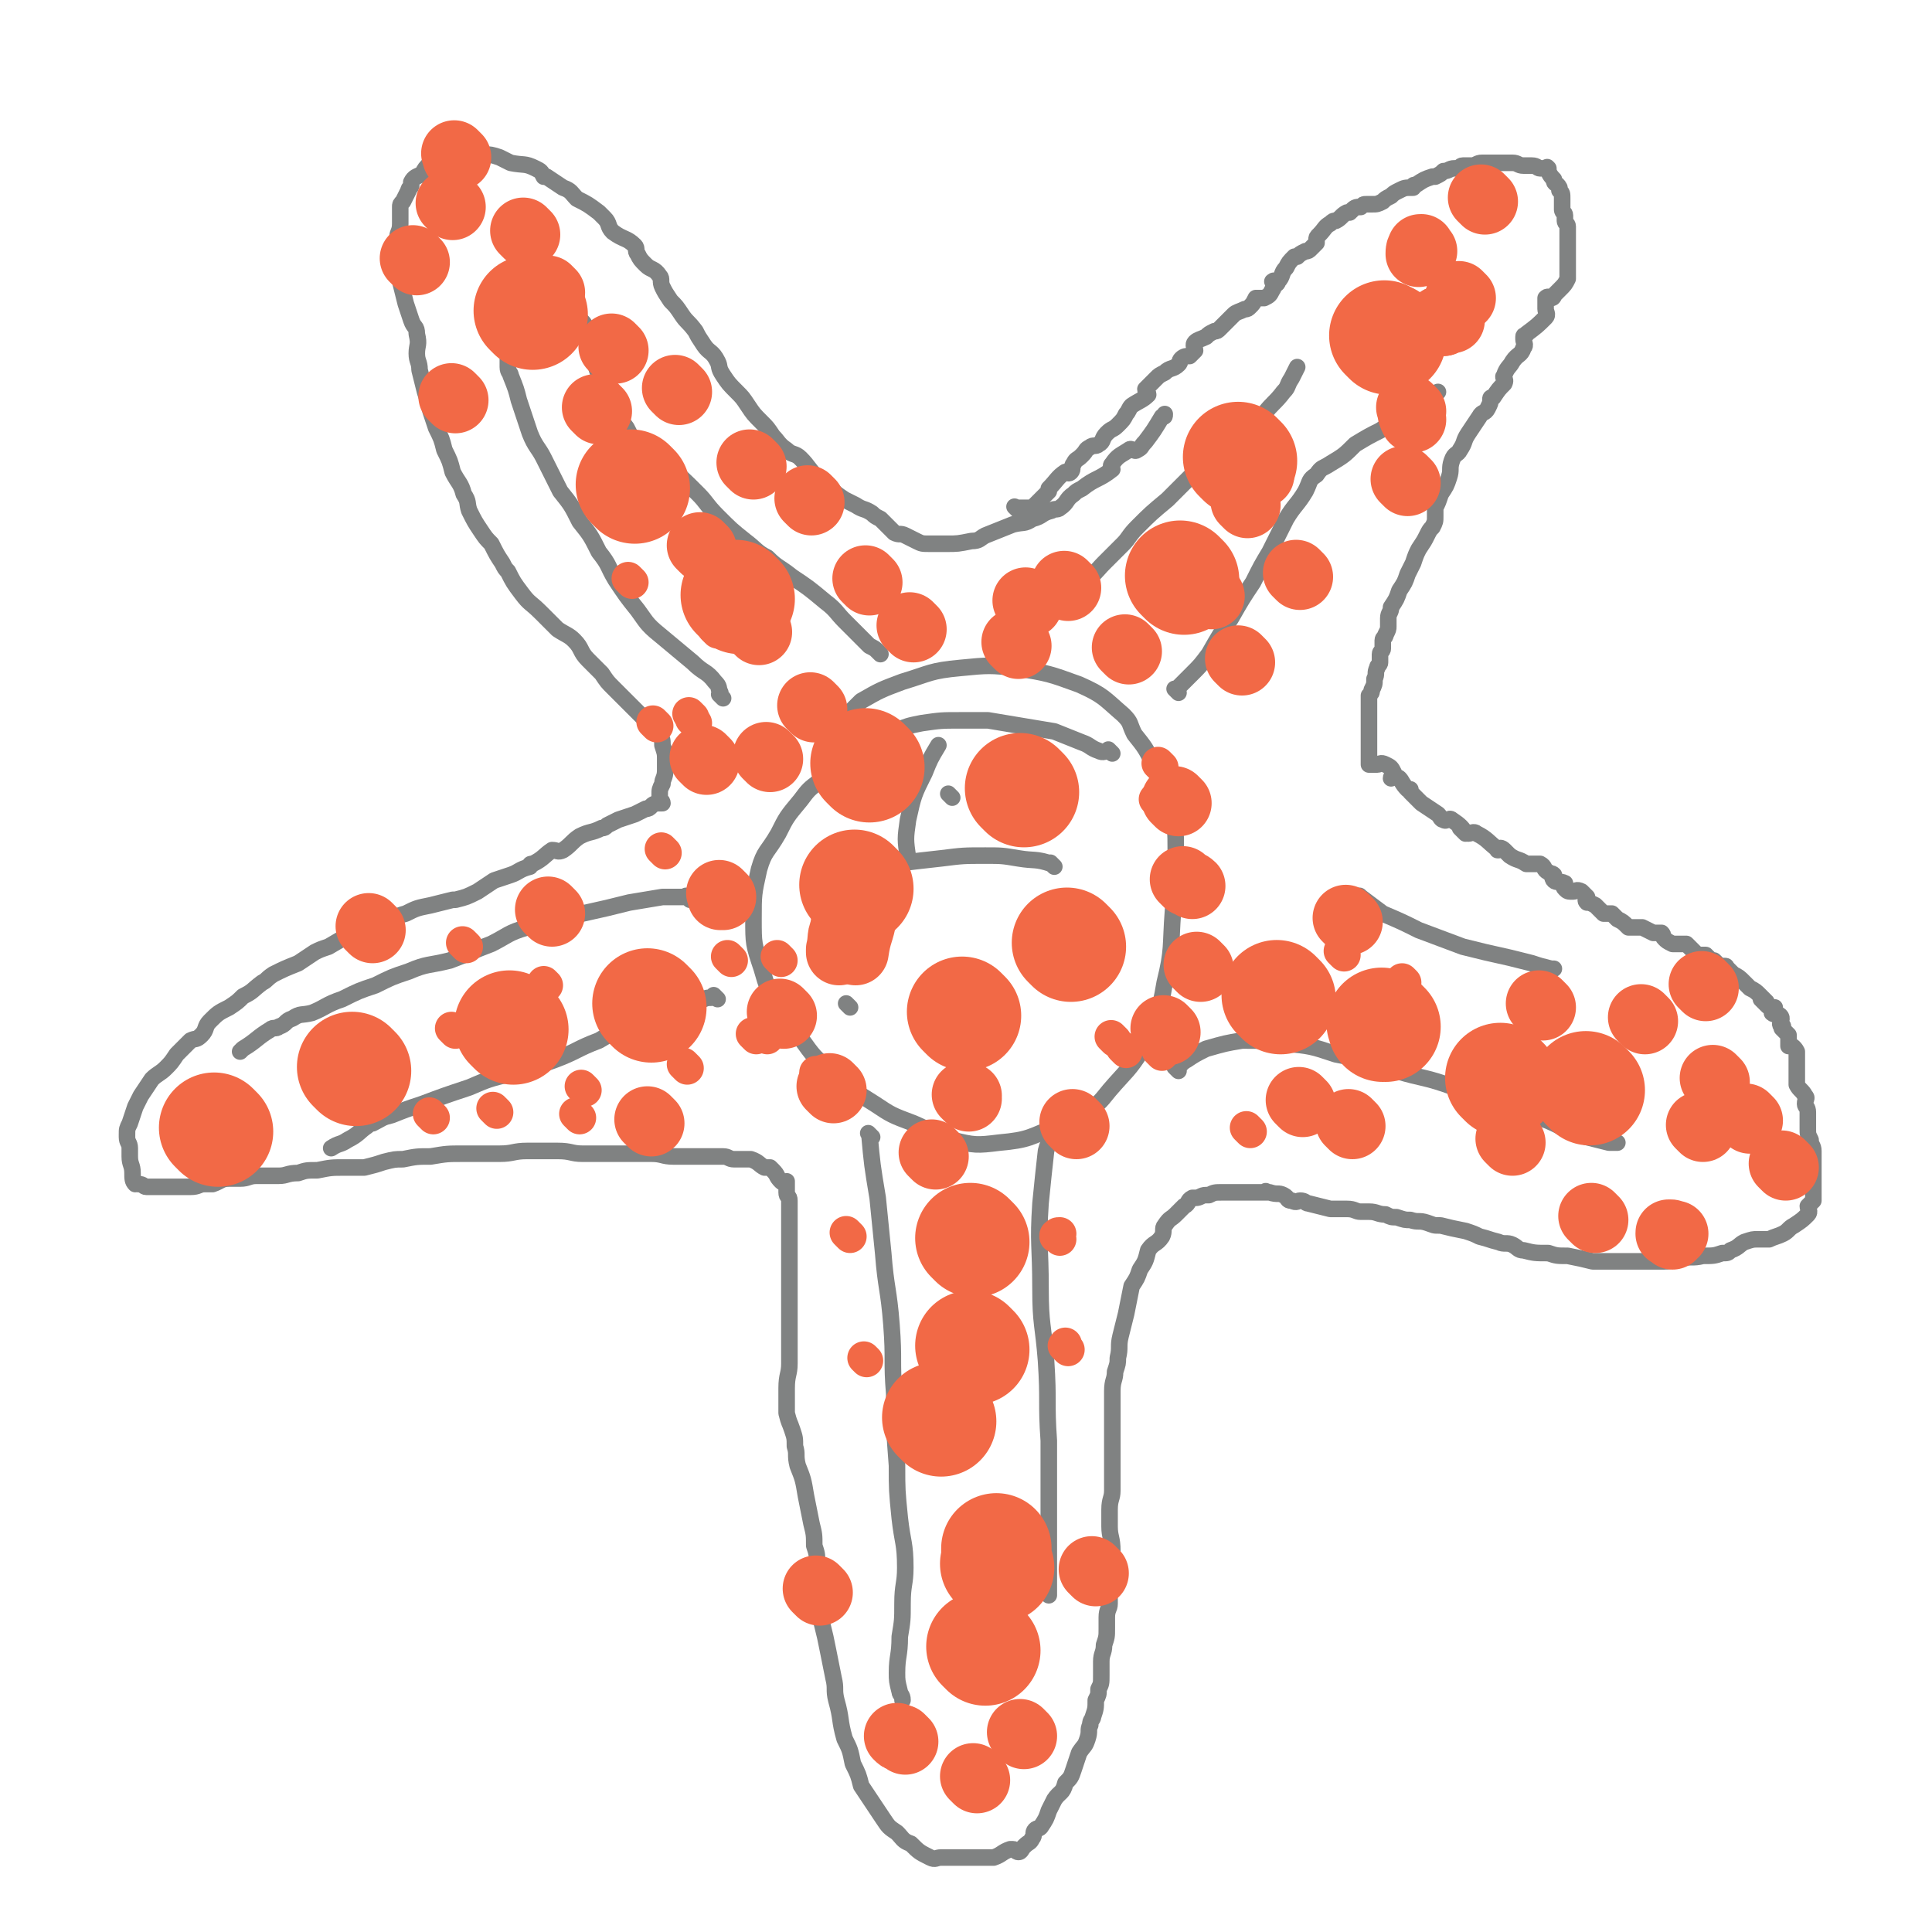 <svg viewBox='0 0 700 700' version='1.1' xmlns='http://www.w3.org/2000/svg' xmlns:xlink='http://www.w3.org/1999/xlink'><g fill='none' stroke='#808282' stroke-width='6' stroke-linecap='round' stroke-linejoin='round'><path d='M369,185c-1,-1 -1,-1 -1,-1 -1,-1 0,0 0,0 0,0 0,0 0,0 0,0 0,0 0,0 -1,-1 0,0 0,0 0,0 0,0 0,0 0,0 0,0 0,0 -1,-1 0,0 0,0 2,0 3,0 5,0 1,0 1,0 2,-1 2,-2 2,-2 5,-5 0,0 0,0 0,-1 3,-3 3,-4 6,-6 1,0 1,1 2,0 1,-1 0,-2 1,-3 1,-2 1,-1 3,-3 2,-2 1,-2 3,-3 1,-1 2,0 3,-1 2,-1 1,-2 3,-4 2,-2 2,-1 4,-3 2,-2 2,-2 3,-4 1,-1 1,-2 2,-3 3,-2 4,-2 6,-4 0,-1 -1,-1 -1,-2 2,-2 2,-2 4,-4 1,-1 1,-1 3,-2 2,-2 3,-1 5,-3 1,-1 0,-1 1,-2 1,-1 2,-1 3,-1 1,-1 1,-1 2,-2 0,-1 -1,-2 0,-3 1,-1 2,-1 4,-2 1,-1 1,-1 3,-2 1,0 1,0 2,-1 1,-1 1,-1 2,-2 1,-1 1,-1 3,-3 1,-1 2,-1 4,-2 1,0 1,0 2,-1 1,-1 1,-1 2,-3 1,0 1,0 1,0 1,0 1,0 2,0 2,-1 2,-1 3,-3 1,-1 0,-3 0,-3 1,-1 1,1 1,1 1,0 1,-1 1,-1 2,-2 1,-3 3,-5 1,-2 1,-2 3,-4 1,0 1,0 1,0 1,-1 1,-1 3,-2 1,0 1,0 2,-1 1,-1 1,-1 2,-2 0,0 0,-1 0,-1 0,-1 0,-1 1,-2 2,-2 2,-3 4,-4 1,-1 1,-1 2,-1 0,0 0,0 0,0 2,-1 2,-2 4,-3 0,0 0,0 1,0 2,-2 2,-2 4,-2 1,-1 1,-1 2,-1 1,0 1,0 2,0 2,0 2,0 4,-1 1,-1 1,-1 3,-2 1,-1 1,-1 3,-2 2,-1 2,-1 5,-1 0,-1 0,-1 1,-1 3,-2 3,-2 6,-3 0,0 1,0 1,0 2,-1 2,-1 3,-2 0,0 0,0 0,0 2,0 2,-1 4,-1 0,0 1,0 1,0 0,0 0,0 0,0 1,0 1,-1 2,-1 1,0 1,0 3,0 2,0 2,-1 4,-1 2,0 2,0 5,0 1,0 1,0 2,0 2,0 2,0 4,0 2,0 2,1 4,1 1,0 2,0 3,0 2,0 2,1 3,1 0,0 0,0 0,0 1,0 1,0 1,0 1,0 1,0 2,0 0,0 0,0 0,0 0,0 -1,-1 0,0 0,1 0,2 2,4 0,2 1,1 2,3 0,0 0,0 0,1 0,0 0,0 0,0 1,1 1,1 1,3 0,2 0,2 0,4 0,1 1,1 1,2 0,1 0,1 0,2 0,1 1,1 1,2 0,1 0,1 0,2 0,1 0,1 0,2 0,0 0,0 0,1 0,1 0,1 0,2 0,0 0,0 0,1 0,1 0,1 0,2 0,0 0,0 0,1 0,1 0,1 0,2 0,0 0,0 0,1 0,1 0,1 0,2 0,1 0,1 0,3 0,0 0,0 0,0 -1,2 -1,2 -3,4 0,0 0,0 0,0 -1,1 -1,1 -2,2 0,0 0,1 -1,1 -1,0 -1,-1 -2,0 0,1 0,2 0,4 0,1 1,2 0,3 -3,3 -3,3 -7,6 0,1 -1,0 -1,1 0,0 0,0 0,1 0,1 1,2 0,3 -1,3 -2,2 -4,5 -1,2 -2,2 -3,5 -1,1 1,1 0,3 -2,2 -2,2 -4,5 -1,0 -1,0 -1,1 0,1 0,1 -1,3 -1,2 -2,1 -3,3 -2,3 -2,3 -4,6 -2,3 -1,3 -3,6 -1,2 -2,1 -3,4 -1,3 0,3 -1,6 -1,3 -1,3 -3,6 -1,3 -1,3 -2,5 0,1 0,1 0,3 0,2 0,2 -1,4 -1,1 -1,1 -2,3 -1,2 -1,2 -3,5 -1,2 -1,2 -2,5 -1,2 -1,2 -2,4 -1,3 -1,3 -3,6 -1,3 -1,3 -3,6 0,2 -1,2 -1,4 0,1 0,1 0,3 0,1 0,1 -1,3 0,1 -1,1 -1,2 0,1 0,1 0,3 0,1 -1,1 -1,2 0,1 0,1 0,3 0,1 -1,1 -1,2 -1,2 0,2 -1,4 0,2 0,2 -1,4 0,1 0,1 -1,2 0,0 0,0 0,0 0,1 0,1 0,3 0,0 0,0 0,1 0,1 0,1 0,2 0,0 0,0 0,1 0,1 0,1 0,2 0,1 0,1 0,3 0,1 0,1 0,2 0,0 0,0 0,0 0,1 0,1 0,3 0,0 0,0 0,0 0,0 0,0 0,1 0,1 0,1 0,3 0,1 0,1 0,3 0,0 0,1 0,1 1,0 1,0 3,0 1,0 1,-1 3,0 2,1 2,1 3,3 0,1 -1,1 -1,2 0,0 2,-1 3,0 1,1 1,2 3,4 0,0 0,0 1,0 0,0 0,0 0,1 0,0 0,0 0,0 1,1 1,1 2,2 1,1 1,1 2,2 0,0 0,0 0,0 3,2 3,2 6,4 1,1 1,2 2,2 1,1 2,-1 3,0 3,2 4,3 5,5 0,0 -2,-2 -2,-2 0,0 1,1 3,2 1,0 2,-1 3,0 4,2 4,3 8,6 0,0 0,0 0,0 0,0 -1,0 0,0 0,-1 1,-1 2,0 1,1 1,1 2,2 3,2 3,1 6,3 0,0 0,0 1,0 1,0 1,0 3,0 0,0 0,0 1,0 2,1 1,2 3,3 1,1 1,0 2,1 0,0 -1,1 0,2 1,1 2,0 4,1 0,1 -1,1 0,2 1,1 1,1 3,1 1,0 1,-1 3,0 1,1 1,1 2,2 0,1 -1,1 0,2 1,0 1,0 3,1 0,0 0,0 1,1 1,1 1,1 2,2 1,0 1,0 2,0 0,0 1,0 1,0 1,1 1,1 2,2 0,0 0,0 0,0 2,1 2,1 4,3 1,0 1,0 2,0 0,0 0,0 0,0 0,0 0,0 0,0 1,0 1,0 2,0 0,0 0,0 1,0 2,1 2,1 4,2 0,0 0,0 0,0 1,0 1,0 2,0 0,0 1,0 1,0 1,1 0,1 1,2 1,1 1,1 3,2 1,0 1,0 2,0 0,0 0,0 0,0 1,0 1,0 2,0 0,0 1,0 1,0 2,2 2,2 4,4 0,0 0,0 0,0 1,0 1,0 2,0 0,0 1,0 1,0 1,1 1,1 2,2 0,0 0,0 1,0 1,1 1,1 2,2 1,0 1,0 2,0 1,0 0,1 1,1 1,1 1,1 2,2 0,0 0,0 0,0 2,1 2,1 4,3 0,0 0,0 0,0 1,1 1,1 2,2 2,1 2,1 4,3 1,1 1,1 2,2 0,0 -2,-1 -2,-1 0,0 1,1 2,2 1,1 1,1 2,1 0,0 1,0 1,0 0,1 -1,1 -1,2 1,1 2,0 3,1 1,1 0,2 0,3 0,1 1,0 1,1 0,0 0,0 0,1 0,0 0,0 0,0 0,0 -1,-1 0,0 0,0 1,1 2,2 0,1 0,1 0,1 0,2 0,2 0,3 0,0 0,-1 0,-1 1,1 2,1 3,3 0,1 0,1 0,3 0,1 0,1 0,2 0,0 0,0 0,1 0,0 0,0 0,0 0,1 0,1 0,3 0,1 0,1 0,3 0,0 0,0 0,0 1,2 2,2 3,4 1,1 0,1 0,3 0,1 1,1 1,3 0,1 0,1 0,3 0,1 0,1 0,3 0,2 0,2 1,4 0,2 1,2 1,4 0,1 0,1 0,2 0,1 0,1 0,3 0,1 0,1 0,2 0,1 0,1 0,3 0,1 0,1 0,2 0,1 0,1 0,2 0,1 0,1 0,3 0,0 0,0 0,1 -1,1 -1,1 -2,2 0,1 1,2 0,3 -2,2 -2,2 -5,4 -2,1 -2,2 -4,3 -2,1 -3,1 -5,2 -2,0 -2,0 -4,0 -2,0 -2,0 -5,1 -2,1 -2,2 -5,3 -1,1 -1,1 -3,1 -3,1 -3,1 -7,1 -4,1 -4,0 -8,1 -3,0 -3,1 -6,1 -4,0 -4,0 -8,0 -3,0 -3,0 -5,0 -3,0 -3,0 -7,0 -3,0 -3,0 -6,0 -4,-1 -4,-1 -9,-2 -4,0 -4,0 -7,-1 -5,0 -5,0 -9,-1 -2,0 -2,-1 -4,-2 -2,-1 -3,0 -5,-1 -4,-1 -3,-1 -7,-2 -2,-1 -2,-1 -5,-2 -5,-1 -5,-1 -9,-2 -3,0 -2,0 -5,-1 -3,-1 -3,0 -6,-1 -2,0 -2,0 -5,-1 -2,0 -2,0 -4,-1 -3,0 -3,-1 -6,-1 -1,0 -1,0 -3,0 -2,0 -2,-1 -5,-1 -1,0 -1,0 -3,0 -1,0 -1,0 -3,0 -4,-1 -4,-1 -8,-2 -1,0 -1,-1 -3,-1 -1,0 -1,1 -3,0 -2,0 -1,-1 -3,-2 -2,-1 -2,0 -5,-1 -1,0 -1,0 -1,0 -1,-1 0,0 0,0 -1,0 -2,0 -4,0 -1,0 -1,0 -1,0 -2,0 -2,0 -4,0 0,0 0,0 -1,0 -1,0 -1,0 -2,0 -1,0 -1,0 -2,0 -1,0 -1,0 -2,0 -3,0 -3,0 -5,1 -1,0 -1,0 -1,0 -2,0 -2,1 -4,1 0,0 0,0 -1,0 -2,1 -1,2 -3,3 -1,1 -1,1 -3,3 -2,2 -2,1 -4,4 -1,1 0,2 -1,4 -2,3 -3,2 -5,5 -1,4 -1,4 -3,7 -1,3 -1,3 -3,6 -1,5 -1,5 -2,10 -1,4 -1,4 -2,8 -1,4 0,4 -1,8 0,2 0,2 -1,5 0,3 -1,3 -1,7 0,3 0,3 0,6 0,4 0,4 0,9 0,3 0,3 0,7 0,4 0,4 0,7 0,3 0,3 0,7 0,3 -1,3 -1,7 0,3 0,3 0,6 0,4 1,4 1,9 0,3 0,3 0,7 0,3 -1,3 -1,6 0,3 0,3 0,6 0,2 -1,2 -1,5 0,2 0,2 0,4 0,3 0,3 -1,6 0,3 -1,3 -1,6 0,3 0,3 0,5 0,3 0,3 -1,5 0,2 0,2 -1,4 0,3 0,3 -1,6 0,1 -1,1 -1,3 -1,2 0,2 -1,5 -1,3 -1,2 -3,5 -1,3 -1,3 -2,6 -1,3 -1,3 -3,5 -1,4 -2,3 -4,6 -1,2 -1,2 -2,4 -1,3 -1,3 -3,6 -1,1 -1,0 -2,1 -1,1 0,2 -1,3 -1,2 -1,1 -3,3 -1,1 -1,2 -2,2 -1,0 -1,-1 -2,-1 0,0 0,0 -1,0 -3,1 -3,2 -6,3 -1,0 -1,0 -2,0 -1,0 -1,0 -3,0 -1,0 -1,0 -3,0 -3,0 -3,0 -6,0 -2,0 -2,0 -5,0 -2,0 -2,1 -4,0 -4,-2 -4,-2 -7,-5 -3,-1 -3,-2 -5,-4 -3,-2 -3,-2 -5,-5 -2,-3 -2,-3 -4,-6 -2,-3 -2,-3 -4,-6 -1,-4 -1,-4 -3,-8 -1,-5 -1,-5 -3,-9 -2,-7 -1,-7 -3,-14 -1,-4 0,-4 -1,-8 -1,-5 -1,-5 -2,-10 -1,-5 -1,-5 -2,-9 -1,-4 -1,-4 -2,-7 0,-4 0,-4 0,-8 0,-4 0,-4 0,-8 0,-3 0,-3 -1,-6 0,-4 0,-4 -1,-8 -1,-5 -1,-5 -2,-10 -1,-6 -1,-6 -3,-11 -1,-4 0,-4 -1,-7 0,-3 0,-3 -1,-6 -1,-3 -1,-2 -2,-6 0,-4 0,-4 0,-9 0,-5 1,-5 1,-9 0,-4 0,-4 0,-7 0,-4 0,-4 0,-8 0,-2 0,-2 0,-5 0,-1 0,-1 0,-3 0,-1 0,-1 0,-3 0,-2 0,-2 0,-5 0,-3 0,-3 0,-6 0,-3 0,-3 0,-6 0,-1 0,-1 0,-3 0,-1 0,-1 0,-3 0,-1 0,-1 0,-2 0,-1 0,-1 0,-3 0,-1 0,-1 0,-2 0,0 0,0 0,-1 0,-1 0,-1 0,-2 0,-2 -1,-1 -1,-3 0,0 0,0 0,-1 0,-1 0,-1 0,-2 0,0 0,0 0,-1 0,0 0,0 0,0 -1,0 -1,1 -2,0 -2,-2 -1,-2 -3,-4 -1,-1 -1,-1 -1,-1 -1,0 -1,0 -2,0 -2,-1 -2,-2 -5,-3 0,0 0,0 -1,0 -1,0 -1,0 -2,0 0,0 0,0 -1,0 -1,0 -1,0 -2,0 0,0 0,0 0,0 -2,0 -2,-1 -4,-1 -2,0 -2,0 -3,0 -1,0 -1,0 -3,0 -2,0 -2,0 -5,0 -4,0 -4,0 -7,0 -4,0 -4,-1 -8,-1 -4,0 -4,0 -7,0 -4,0 -4,0 -8,0 -5,0 -5,0 -10,0 -4,0 -4,-1 -9,-1 -5,0 -6,0 -11,0 -5,0 -5,1 -10,1 -6,0 -6,0 -13,0 -6,0 -6,0 -12,1 -5,0 -5,0 -10,1 -3,0 -3,0 -7,1 -3,1 -3,1 -7,2 -4,0 -4,0 -7,0 -5,0 -5,0 -10,1 -4,0 -4,0 -7,1 -4,0 -4,1 -7,1 -2,0 -2,0 -4,0 -2,0 -2,0 -4,0 -3,0 -3,1 -6,1 -2,0 -2,0 -4,0 -3,0 -3,1 -6,2 -1,0 -1,0 -3,0 -2,0 -2,1 -5,1 0,0 0,0 -1,0 -2,0 -2,0 -4,0 -1,0 -1,0 -3,0 -2,0 -2,0 -5,0 -1,0 -1,0 -3,0 -1,0 -1,-1 -3,-1 -1,-1 -1,0 -1,0 -1,-1 -1,-2 -1,-4 0,-3 -1,-3 -1,-6 0,-1 0,-1 0,-3 0,-2 -1,-2 -1,-4 0,0 0,0 0,-1 0,-2 0,-2 1,-4 1,-3 1,-3 2,-6 1,-2 1,-2 2,-4 2,-3 2,-3 4,-6 2,-2 3,-2 5,-4 2,-2 2,-2 4,-5 2,-2 2,-2 4,-4 1,-1 1,-1 1,-1 2,-1 2,0 4,-2 2,-2 1,-3 3,-5 3,-3 3,-3 7,-5 3,-2 3,-2 5,-4 4,-2 3,-2 7,-5 2,-1 1,-1 4,-3 4,-2 4,-2 9,-4 3,-2 3,-2 6,-4 2,-1 2,-1 5,-2 7,-4 6,-4 14,-7 3,-2 3,-1 7,-2 3,-1 3,-2 7,-3 4,-2 4,-2 9,-3 4,-1 4,-1 8,-2 1,0 1,0 1,0 4,-1 4,-1 8,-3 3,-2 3,-2 6,-4 3,-1 3,-1 6,-2 3,-1 3,-2 7,-3 0,-1 0,-1 1,-1 4,-2 4,-3 7,-5 2,0 2,1 4,0 3,-2 3,-3 6,-5 4,-2 4,-1 8,-3 1,0 1,0 2,-1 2,-1 2,-1 4,-2 3,-1 3,-1 6,-2 2,-1 2,-1 4,-2 1,0 1,0 2,-1 0,0 0,0 0,0 1,-1 2,-1 3,-1 0,0 0,0 0,0 0,0 0,0 1,0 0,-1 -1,-1 -1,-2 0,0 0,0 0,0 0,0 0,-1 0,-1 0,-2 0,-2 1,-4 0,-2 1,-2 1,-5 0,-2 0,-2 0,-4 0,-2 0,-2 -1,-5 0,-2 0,-2 -1,-4 -1,-1 -1,-1 -3,-3 -4,-4 -4,-4 -7,-7 -2,-2 -2,-2 -4,-4 -1,-1 -1,-1 -3,-3 -2,-2 -2,-2 -4,-5 -2,-2 -2,-2 -5,-5 -3,-3 -2,-4 -5,-7 -2,-2 -3,-2 -6,-4 -3,-3 -3,-3 -6,-6 -4,-4 -4,-3 -7,-7 -3,-4 -3,-4 -5,-8 -1,-1 -1,-1 -2,-3 -2,-3 -2,-3 -4,-7 -2,-2 -2,-2 -4,-5 -2,-3 -2,-3 -4,-7 -1,-3 0,-3 -2,-6 -1,-4 -2,-4 -4,-8 -1,-4 -1,-4 -3,-8 -1,-4 -1,-4 -3,-8 -1,-3 -1,-3 -2,-6 -1,-4 -1,-4 -2,-7 -1,-4 -1,-4 -2,-8 0,-3 -1,-3 -1,-6 0,-3 1,-3 0,-7 0,-3 -1,-2 -2,-5 -1,-3 -1,-3 -2,-6 -1,-4 -1,-4 -2,-8 -1,-3 -1,-3 -1,-7 0,-1 0,-1 0,-3 0,-3 0,-3 0,-6 0,-2 1,-2 1,-5 0,-1 0,-1 0,-2 0,-2 0,-2 0,-4 0,-1 0,-1 1,-2 1,-2 1,-2 2,-4 0,-1 1,-1 1,-2 0,-1 0,-1 0,-1 1,-2 2,-2 4,-3 1,-2 1,-2 3,-4 0,0 0,0 0,0 1,0 2,0 3,0 5,-2 7,-3 11,-4 0,-1 -3,1 -3,1 0,0 2,0 4,0 2,0 2,0 4,0 3,0 3,0 6,1 2,1 2,1 4,2 5,1 5,0 9,2 2,1 2,1 3,3 1,0 1,0 1,0 3,2 3,2 6,4 3,1 3,2 5,4 4,2 4,2 8,5 1,1 1,1 2,2 2,2 1,3 3,5 4,3 5,2 8,5 1,1 0,2 1,3 1,2 1,2 3,4 2,2 3,1 5,4 1,1 0,2 1,4 1,2 1,2 3,5 2,2 2,2 4,5 2,3 2,2 5,6 1,2 1,2 3,5 2,3 3,2 5,6 1,2 0,2 2,5 2,3 2,3 5,6 2,2 2,2 4,5 2,3 2,3 5,6 2,2 2,2 4,5 2,2 2,3 5,5 2,2 3,1 5,3 3,3 3,4 6,7 2,2 2,2 5,4 2,2 2,2 5,4 2,1 2,1 4,2 3,2 3,1 6,3 1,1 1,1 3,2 1,1 1,1 3,3 1,1 1,1 2,2 2,1 2,0 4,1 2,1 2,1 4,2 2,1 2,1 5,1 3,0 3,0 6,0 4,0 4,0 9,-1 3,0 3,-1 5,-2 5,-2 5,-2 10,-4 4,-1 4,0 7,-2 4,-1 3,-2 7,-3 1,-1 2,0 3,-1 3,-2 2,-3 5,-5 1,-1 1,-1 3,-2 5,-4 6,-3 11,-7 0,-1 -1,-1 0,-2 2,-3 3,-3 6,-5 1,-1 2,1 3,0 2,-1 1,-1 3,-3 0,0 0,0 0,0 3,-4 3,-4 6,-9 1,0 1,0 1,-1 '/><path d='M372,228c-1,-1 -1,-1 -1,-1 -1,-1 0,0 0,0 1,-1 1,-1 3,-2 3,-1 3,0 5,-2 4,-2 3,-3 7,-6 3,-3 4,-3 7,-7 4,-2 4,-3 7,-6 3,-3 3,-3 7,-7 2,-2 2,-3 5,-6 5,-5 5,-5 11,-10 4,-4 4,-4 8,-8 3,-3 3,-3 7,-6 6,-5 6,-5 14,-10 2,-2 2,-2 4,-3 1,-2 1,-2 2,-4 3,-4 4,-4 7,-8 2,-2 1,-2 3,-5 1,-2 1,-2 2,-4 0,0 0,0 0,0 0,0 0,0 0,0 0,0 0,0 0,0 '/><path d='M427,251c-1,-1 -1,-1 -1,-1 -1,-1 0,0 0,0 0,0 0,0 1,-1 2,-2 2,-2 5,-5 3,-3 3,-3 6,-7 4,-7 4,-7 8,-13 4,-7 4,-7 8,-13 3,-6 3,-6 6,-11 3,-6 3,-6 6,-12 3,-5 4,-5 7,-10 2,-4 1,-4 4,-6 2,-3 2,-2 5,-4 5,-3 5,-3 9,-7 5,-3 5,-3 9,-5 3,-2 3,-2 7,-4 1,-1 1,0 3,-1 2,-1 2,-1 4,-2 0,0 0,0 0,0 1,-1 1,-1 2,-2 1,-1 1,-2 2,-3 1,-1 1,-1 3,-2 0,0 0,0 0,0 0,0 0,0 0,0 '/><path d='M319,237c-1,-1 -1,-1 -1,-1 -1,-1 0,0 0,0 0,0 0,0 0,0 -1,-1 -1,-1 -3,-2 -1,-1 -1,-1 -3,-3 -3,-3 -3,-3 -6,-6 -3,-3 -3,-4 -7,-7 -6,-5 -6,-5 -12,-9 -5,-4 -5,-3 -9,-7 -4,-2 -4,-3 -8,-6 -5,-4 -5,-4 -10,-9 -4,-4 -4,-5 -7,-8 -6,-6 -6,-6 -11,-10 -5,-4 -6,-3 -10,-7 -3,-3 -3,-3 -5,-7 -3,-4 -3,-4 -6,-9 -2,-5 -2,-5 -4,-10 -1,-3 -1,-3 -2,-6 -1,-2 0,-2 -1,-4 -1,-3 -1,-2 -2,-5 0,-2 1,-2 0,-3 -1,-2 -1,-1 -3,-3 -1,-2 -1,-2 -3,-4 -2,-2 -2,-2 -4,-4 0,0 0,0 0,-1 -1,-1 -1,-1 -3,-2 0,0 0,0 0,0 -1,0 -1,0 -2,0 0,0 0,0 0,0 '/><path d='M262,253c-1,-1 -1,-1 -1,-1 -1,-1 0,0 0,0 0,0 0,0 0,-1 -1,-2 0,-2 -2,-4 -3,-4 -4,-3 -8,-7 -6,-5 -6,-5 -12,-10 -5,-4 -5,-5 -8,-9 -4,-5 -4,-5 -8,-11 -3,-5 -2,-5 -6,-10 -3,-6 -3,-6 -7,-11 -3,-6 -3,-6 -7,-11 -3,-6 -3,-6 -6,-12 -2,-4 -3,-4 -5,-9 -2,-6 -2,-6 -4,-12 -1,-4 -1,-4 -3,-9 0,-1 -1,-1 -1,-3 0,-1 0,-1 0,-2 0,-1 0,-1 0,-2 0,-1 0,-1 0,-3 -1,-4 -2,-4 -3,-8 -1,-4 -1,-4 -1,-9 0,-1 0,-1 0,-2 '/><path d='M250,326c-1,-1 -1,-1 -1,-1 -1,-1 0,0 0,0 0,0 0,0 0,0 -1,0 -1,0 -3,0 -3,0 -3,0 -6,0 -6,1 -6,1 -12,2 -8,2 -8,2 -17,4 -10,2 -10,1 -20,5 -7,2 -7,3 -13,6 -8,3 -7,3 -15,6 -8,2 -8,1 -15,4 -6,2 -6,2 -12,5 -6,2 -6,2 -12,5 -6,2 -6,3 -11,5 -4,1 -4,0 -7,2 -3,1 -2,2 -5,3 -1,1 -2,0 -3,1 -5,3 -5,4 -10,7 -1,1 -1,1 -1,1 '/><path d='M260,362c-1,-1 -1,-1 -1,-1 -1,-1 0,0 0,0 -1,1 -2,0 -4,1 -3,1 -3,1 -6,2 -5,2 -4,2 -9,4 -6,2 -6,1 -12,4 -6,2 -6,2 -11,5 -8,3 -8,4 -16,7 -8,3 -8,2 -16,5 -8,2 -8,2 -15,5 -9,3 -9,3 -17,6 -6,2 -6,2 -11,4 -4,1 -3,1 -7,3 -1,0 -1,0 -2,1 -3,2 -3,3 -7,5 -3,2 -3,1 -6,3 '/><path d='M316,412c-1,-1 -1,-1 -1,-1 -1,-1 0,0 0,0 0,0 0,0 0,0 1,11 1,11 3,23 1,10 1,10 2,20 1,13 2,13 3,26 1,13 0,13 1,25 0,13 0,13 1,26 0,9 0,9 1,19 1,9 2,9 2,18 0,6 -1,6 -1,13 0,6 0,6 -1,12 0,7 -1,7 -1,13 0,3 0,3 1,7 0,1 1,1 1,3 0,0 0,0 0,0 0,0 0,0 0,0 '/><path d='M383,409c-1,-1 -1,-1 -1,-1 -1,-1 0,0 0,0 0,0 0,0 0,0 0,0 0,0 0,1 -1,4 -2,4 -3,8 -1,9 -1,9 -2,19 -1,15 0,15 0,31 0,13 1,13 2,26 1,15 0,15 1,29 0,11 0,11 0,22 0,12 0,12 0,24 0,5 0,5 0,10 '/><path d='M427,388c-1,-1 -1,-1 -1,-1 -1,-1 0,0 0,0 0,0 0,0 0,0 2,-1 2,-2 4,-3 3,-2 3,-2 7,-4 7,-2 7,-2 13,-3 8,0 8,0 15,1 10,1 10,1 19,4 11,2 11,3 22,6 10,3 10,2 21,6 9,2 8,3 17,6 6,2 6,2 11,4 6,2 6,2 12,5 4,1 4,2 8,3 4,1 4,1 8,2 2,0 2,0 3,0 '/><path d='M494,326c-1,-1 -1,-1 -1,-1 -1,-1 0,0 0,0 0,0 0,0 0,0 4,3 4,3 8,6 7,3 7,3 13,6 8,3 8,3 16,6 8,2 8,2 17,4 4,1 4,1 8,2 3,1 3,1 7,2 1,0 1,0 1,0 '/><path d='M403,273c-1,-1 -1,-1 -1,-1 -1,-1 0,0 0,0 0,0 0,0 0,0 -2,0 -2,1 -4,0 -3,-1 -3,-2 -6,-3 -5,-2 -5,-2 -10,-4 -6,-1 -6,-1 -12,-2 -6,-1 -6,-1 -12,-2 -5,0 -5,0 -10,0 -7,0 -7,0 -14,1 -5,1 -5,1 -10,3 -3,1 -3,1 -5,3 -6,3 -6,4 -11,7 -6,4 -6,4 -11,8 -4,3 -4,3 -7,7 -5,6 -5,6 -8,12 -4,7 -5,6 -7,13 -2,9 -2,9 -2,18 0,9 0,9 3,18 2,7 2,7 6,13 3,7 3,7 8,12 5,7 5,7 11,12 8,7 8,7 16,12 6,4 6,4 14,7 7,3 7,4 14,6 8,2 9,2 17,1 11,-1 11,-2 21,-6 5,-1 6,-1 10,-5 5,-3 5,-3 9,-8 6,-7 7,-7 12,-15 5,-11 6,-12 8,-24 3,-12 2,-13 3,-26 1,-11 1,-11 1,-22 0,-7 0,-8 -2,-15 -2,-8 -2,-8 -6,-16 -3,-6 -3,-6 -7,-11 -2,-4 -1,-4 -4,-7 -7,-6 -7,-7 -16,-11 -11,-4 -11,-4 -23,-6 -9,-1 -10,-1 -20,0 -11,1 -11,2 -21,5 -8,3 -8,3 -15,7 -2,2 -2,2 -4,4 -4,4 -4,5 -7,9 -1,1 -1,1 -1,1 '/><path d='M330,312c-1,-1 -1,-1 -1,-1 -1,-1 0,0 0,0 0,0 0,0 0,0 0,0 0,0 0,0 -1,-7 -1,-7 0,-14 2,-9 2,-9 6,-17 2,-5 2,-5 5,-10 0,0 0,0 0,0 '/><path d='M367,297c-1,-1 -1,-1 -1,-1 -1,-1 0,0 0,0 0,0 0,0 0,0 0,0 -1,0 0,0 3,-3 4,-2 8,-5 4,-2 4,-2 8,-5 0,0 0,0 0,0 '/><path d='M382,314c-1,-1 -1,-1 -1,-1 -1,-1 0,0 0,0 0,0 0,0 0,0 0,0 0,0 0,0 -1,-1 0,0 0,0 0,0 0,0 0,0 0,0 0,0 0,0 -6,-2 -6,-1 -12,-2 -6,-1 -6,-1 -12,-1 -8,0 -8,0 -16,1 -9,1 -9,1 -17,2 -1,0 -1,0 -1,0 '/><path d='M315,324c-1,-1 -1,-1 -1,-1 -1,-1 0,0 0,0 0,0 0,0 0,0 0,0 0,0 0,0 -1,-1 0,0 0,0 '/><path d='M308,365c-1,-1 -1,-1 -1,-1 -1,-1 0,0 0,0 0,0 0,0 0,0 0,0 0,0 0,0 -1,-1 0,0 0,0 0,0 0,0 0,0 '/><path d='M348,384c-1,-1 -1,-1 -1,-1 -1,-1 0,0 0,0 0,0 0,0 0,0 0,0 0,0 0,0 -1,-1 0,0 0,0 '/><path d='M397,339c-1,-1 -1,-1 -1,-1 -1,-1 0,0 0,0 0,0 0,0 0,0 0,0 0,0 0,0 -1,-1 0,0 0,0 '/><path d='M345,289c-1,-1 -1,-1 -1,-1 -1,-1 0,0 0,0 0,0 0,0 0,0 0,0 0,0 0,0 '/></g>
<g fill='none' stroke='#F26946' stroke-width='24' stroke-linecap='round' stroke-linejoin='round'><path d='M516,91c-1,-1 -1,-1 -1,-1 -1,-1 0,0 0,0 0,0 0,0 0,0 0,0 0,-1 0,0 -1,0 -1,1 -1,2 0,0 0,0 0,0 '/><path d='M500,126c-1,-1 -1,-1 -1,-1 -1,-1 0,0 0,0 0,0 0,0 0,0 0,0 0,0 0,0 -1,-1 0,0 0,0 0,0 0,0 0,0 0,0 0,0 0,0 -1,-1 0,0 0,0 0,0 0,0 0,0 '/><path d='M457,172c-1,-1 -1,-1 -1,-1 -1,-1 0,0 0,0 0,0 0,0 0,0 '/><path d='M452,183c-1,-1 -1,-1 -1,-1 -1,-1 0,0 0,0 0,0 0,0 0,0 0,0 0,0 0,0 '/><path d='M439,216c-1,-1 -1,-1 -1,-1 -1,-1 0,0 0,0 0,0 0,0 0,0 0,0 0,0 0,0 -1,-1 0,0 0,0 '/><path d='M387,213c-1,-1 -1,-1 -1,-1 -1,-1 0,0 0,0 0,0 0,0 0,0 0,0 0,0 0,0 '/><path d='M373,219c-1,-1 -1,-1 -1,-1 -1,-1 0,0 0,0 0,0 0,0 0,0 0,0 0,0 0,0 '/><path d='M450,240c-1,-1 -1,-1 -1,-1 -1,-1 0,0 0,0 0,0 0,0 0,0 0,0 0,0 0,0 -1,-1 0,0 0,0 '/><path d='M427,291c-1,-1 -1,-1 -1,-1 -1,-1 0,0 0,0 0,0 0,0 0,0 0,0 0,0 0,0 -1,-1 0,0 0,0 0,0 0,0 0,0 '/><path d='M471,209c-1,-1 -1,-1 -1,-1 -1,-1 0,0 0,0 0,0 0,0 0,0 0,0 0,0 0,0 -1,-1 0,0 0,0 '/><path d='M523,117c-1,-1 -1,-1 -1,-1 -1,-1 0,0 0,0 2,0 2,0 4,0 '/><path d='M538,73c-1,-1 -1,-1 -1,-1 -1,-1 0,0 0,0 0,0 0,0 0,0 0,0 0,0 0,0 '/><path d='M166,57c-1,-1 -1,-1 -1,-1 -1,-1 0,0 0,0 0,0 0,0 0,0 0,1 0,1 0,1 '/><path d='M191,85c-1,-1 -1,-1 -1,-1 -1,-1 0,0 0,0 0,0 0,0 0,0 0,0 0,0 0,0 -1,-1 0,0 0,0 0,0 0,0 0,0 0,0 0,0 0,0 '/><path d='M200,106c-1,-1 -1,-1 -1,-1 -1,-1 0,0 0,0 0,0 0,0 0,0 0,0 0,0 0,0 -1,-1 0,0 0,0 '/><path d='M217,149c-1,-1 -1,-1 -1,-1 -1,-1 0,0 0,0 0,0 0,0 0,0 '/><path d='M232,174c-1,-1 -1,-1 -1,-1 -1,-1 0,0 0,0 0,0 0,0 0,0 0,0 0,0 0,0 -1,-1 0,0 0,0 0,0 0,0 0,0 '/><path d='M255,199c-1,-1 -1,-1 -1,-1 -1,-1 0,0 0,0 0,0 0,0 0,0 0,0 0,0 0,0 '/><path d='M275,229c-1,-1 -1,-1 -1,-1 -1,-1 0,0 0,0 0,0 0,0 0,0 0,0 0,0 0,0 -1,-1 0,0 0,0 0,0 0,0 0,0 0,0 0,0 0,0 '/><path d='M295,257c-1,-1 -1,-1 -1,-1 -1,-1 0,0 0,0 0,0 0,0 0,0 0,0 0,0 0,0 '/><path d='M331,228c-1,-1 -1,-1 -1,-1 -1,-1 0,0 0,0 0,0 0,0 0,0 '/><path d='M256,276c-1,-1 -1,-1 -1,-1 -1,-1 0,0 0,0 0,0 0,0 0,0 0,0 0,0 0,0 '/><path d='M262,325c-1,-1 -1,-1 -1,-1 -1,-1 0,0 0,0 0,0 0,0 0,0 0,0 0,0 0,0 -1,-1 0,0 0,0 0,0 0,1 0,1 '/><path d='M284,368c-1,-1 -1,-1 -1,-1 -1,-1 0,0 0,0 0,0 0,0 0,0 0,0 0,0 0,0 -1,-1 0,0 0,0 0,0 0,0 0,0 '/><path d='M302,395c-1,-1 -1,-1 -1,-1 -1,-1 0,0 0,0 0,0 0,0 0,0 0,0 0,0 0,0 -1,-1 0,0 0,0 '/><path d='M351,398c-1,-1 -1,-1 -1,-1 -1,-1 0,0 0,0 0,0 1,0 1,0 '/><path d='M339,419c-1,-1 -1,-1 -1,-1 -1,-1 0,0 0,0 0,0 0,0 0,0 0,0 0,0 0,0 '/><path d='M346,369c-1,-1 -1,-1 -1,-1 -1,-1 0,0 0,0 0,0 0,0 0,0 '/></g>
<g fill='none' stroke='#F26946' stroke-width='40' stroke-linecap='round' stroke-linejoin='round'><path d='M388,343c-1,-1 -1,-1 -1,-1 -1,-1 0,0 0,0 0,0 0,0 0,0 0,0 0,0 0,0 -1,-1 0,0 0,0 '/><path d='M371,287c-1,-1 -1,-1 -1,-1 -1,-1 0,0 0,0 0,0 0,0 0,0 0,0 0,0 0,0 '/><path d='M315,278c-1,-1 -1,-1 -1,-1 -1,-1 0,0 0,0 0,0 0,0 0,0 0,0 0,0 0,0 '/><path d='M311,322c-1,-1 -1,-1 -1,-1 -1,-1 0,0 0,0 0,0 0,0 0,0 0,0 0,0 0,0 -1,-1 0,0 0,0 '/><path d='M350,368c-1,-1 -1,-1 -1,-1 -1,-1 0,0 0,0 '/><path d='M429,210c-1,-1 -1,-1 -1,-1 -1,-1 0,0 0,0 0,0 0,0 0,0 0,0 0,0 0,0 -1,-1 0,0 0,0 0,0 0,0 0,0 0,0 0,0 0,0 '/><path d='M450,167c-1,-1 -1,-1 -1,-1 -1,-1 0,0 0,0 0,0 0,0 0,0 0,0 0,0 0,0 -1,-1 0,0 0,0 0,0 0,0 0,0 '/><path d='M503,123c-1,-1 -1,-1 -1,-1 -1,-1 0,0 0,0 0,0 0,0 0,0 0,0 -1,-1 0,0 0,0 1,0 2,1 '/><path d='M464,362c-1,-1 -1,-1 -1,-1 -1,-1 0,0 0,0 0,0 0,0 0,0 0,0 0,0 0,0 -1,-1 0,0 0,0 0,0 0,0 0,0 '/><path d='M502,372c-1,-1 -1,-1 -1,-1 -1,-1 0,0 0,0 0,0 0,0 0,0 0,1 0,1 0,1 '/><path d='M545,392c-1,-1 -1,-1 -1,-1 -1,-1 0,0 0,0 0,0 0,0 0,0 0,0 0,0 0,0 '/><path d='M576,395c-1,-1 -1,-1 -1,-1 -1,-1 0,0 0,0 0,0 0,0 0,0 0,0 0,0 0,0 '/><path d='M353,450c-1,-1 -1,-1 -1,-1 -1,-1 0,0 0,0 0,0 0,0 0,0 '/><path d='M353,489c-1,-1 -1,-1 -1,-1 -1,-1 0,0 0,0 '/><path d='M341,515c-1,-1 -1,-1 -1,-1 -1,-1 0,0 0,0 0,0 0,0 0,0 0,0 0,0 0,0 -1,-1 0,0 0,0 '/><path d='M362,568c-1,-1 -1,-1 -1,-1 -1,-1 0,0 0,0 0,0 0,-1 0,-2 0,-1 0,-1 0,-1 0,-2 0,-2 0,-3 0,0 0,1 0,1 '/><path d='M357,598c-1,-1 -1,-1 -1,-1 -1,-1 0,0 0,0 0,0 0,0 0,0 0,0 0,0 0,0 '/><path d='M236,365c-1,-1 -1,-1 -1,-1 -1,-1 0,0 0,0 0,0 0,0 0,0 0,0 0,0 0,0 -1,-1 0,0 0,0 0,0 0,0 0,0 '/><path d='M186,373c-1,-1 -1,-1 -1,-1 -1,-1 0,0 0,0 0,0 0,0 0,0 0,0 0,0 0,0 '/><path d='M129,388c-1,-1 -1,-1 -1,-1 -1,-1 0,0 0,0 0,0 0,0 0,0 '/><path d='M79,410c-1,-1 -1,-1 -1,-1 -1,-1 0,0 0,0 0,0 0,0 0,0 '/><path d='M268,217c-1,-1 -1,-1 -1,-1 -1,-1 0,0 0,0 0,0 0,0 0,0 0,0 0,0 0,0 -1,-1 0,0 0,0 0,0 0,0 0,0 0,0 0,0 0,0 '/><path d='M230,177c-1,-1 -1,-1 -1,-1 -1,-1 0,0 0,0 0,0 0,0 0,0 0,0 0,0 0,0 -1,-1 0,0 0,0 0,0 0,0 0,0 '/><path d='M193,114c-1,-1 -1,-1 -1,-1 -1,-1 0,0 0,0 0,0 0,0 0,0 0,0 0,0 0,0 '/></g>
<g fill='none' stroke='#F26946' stroke-width='12' stroke-linecap='round' stroke-linejoin='round'><path d='M249,387c-1,-1 -1,-1 -1,-1 -1,-1 0,0 0,0 0,0 0,0 0,0 0,0 0,0 0,0 -1,-1 0,0 0,0 0,0 0,0 0,0 '/><path d='M212,395c-1,-1 -1,-1 -1,-1 -1,-1 0,0 0,0 0,0 0,0 0,0 0,0 0,0 0,0 '/></g>
<g fill='none' stroke='#F26946' stroke-width='24' stroke-linecap='round' stroke-linejoin='round'><path d='M430,320c-1,-1 -1,-1 -1,-1 -1,-1 0,0 0,0 0,0 0,0 0,0 0,0 0,0 0,0 -1,-1 0,0 0,0 1,1 2,1 3,2 '/><path d='M435,351c-1,-1 -1,-1 -1,-1 -1,-1 0,0 0,0 0,0 0,0 0,0 0,0 0,0 0,0 -1,-1 0,0 0,0 0,0 0,0 0,0 0,0 0,0 0,0 -1,-1 0,0 0,0 '/><path d='M369,234c-1,-1 -1,-1 -1,-1 -1,-1 0,0 0,0 0,0 0,0 0,0 0,0 0,0 0,0 -1,-1 0,0 0,0 '/><path d='M510,175c-1,-1 -1,-1 -1,-1 -1,-1 0,0 0,0 0,0 0,0 0,0 0,0 0,0 0,0 -1,-1 0,0 0,0 '/><path d='M472,400c-1,-1 -1,-1 -1,-1 -1,-1 0,0 0,0 0,0 0,0 0,0 0,0 0,0 0,0 -1,-1 0,0 0,0 '/><path d='M490,408c-1,-1 -1,-1 -1,-1 -1,-1 0,0 0,0 0,0 0,0 0,0 0,0 0,0 0,0 '/><path d='M548,414c-1,-1 -1,-1 -1,-1 -1,-1 0,0 0,0 0,0 0,0 0,0 '/><path d='M489,334c-1,-1 -1,-1 -1,-1 -1,-1 0,0 0,0 '/><path d='M559,365c-1,-1 -1,-1 -1,-1 -1,-1 0,0 0,0 0,0 0,0 0,0 '/><path d='M618,358c-1,-1 -1,-1 -1,-1 -1,-1 0,0 0,0 0,0 0,0 0,0 0,0 0,0 0,0 '/><path d='M617,409c-1,-1 -1,-1 -1,-1 -1,-1 0,0 0,0 0,0 0,0 0,0 0,0 0,0 0,0 '/><path d='M647,423c-1,-1 -1,-1 -1,-1 -1,-1 0,0 0,0 0,0 0,0 0,0 0,0 0,0 0,0 '/><path d='M397,570c-1,-1 -1,-1 -1,-1 -1,-1 0,0 0,0 '/><path d='M371,629c-1,-1 -1,-1 -1,-1 -1,-1 0,0 0,0 '/><path d='M354,645c-1,-1 -1,-1 -1,-1 -1,-1 0,0 0,0 0,0 0,0 0,0 0,0 0,0 0,0 '/><path d='M328,631c-1,-1 -1,-1 -1,-1 -1,-1 0,0 0,0 0,0 0,0 0,0 -1,0 -1,0 -2,-1 0,0 0,0 0,0 '/><path d='M297,577c-1,-1 -1,-1 -1,-1 -1,-1 0,0 0,0 0,0 0,0 0,0 0,0 0,0 0,0 '/><path d='M236,407c-1,-1 -1,-1 -1,-1 -1,-1 0,0 0,0 0,0 0,0 0,0 0,0 0,0 0,0 -1,-1 0,0 0,0 '/><path d='M135,337c-1,-1 -1,-1 -1,-1 -1,-1 0,0 0,0 0,0 0,0 0,0 0,0 0,0 0,0 -1,-1 0,0 0,0 '/><path d='M200,331c-1,-1 -1,-1 -1,-1 -1,-1 0,0 0,0 0,0 0,0 0,0 0,0 0,0 0,0 '/><path d='M279,275c-1,-1 -1,-1 -1,-1 -1,-1 0,0 0,0 0,0 0,0 0,0 0,0 0,0 0,0 -1,-1 0,0 0,0 0,0 0,0 0,0 0,0 0,0 0,0 '/><path d='M165,145c-1,-1 -1,-1 -1,-1 -1,-1 0,0 0,0 '/><path d='M151,95c-1,-1 -1,-1 -1,-1 -1,-1 0,0 0,0 0,0 0,0 0,0 '/><path d='M164,75c-1,-1 -1,-1 -1,-1 -1,-1 0,0 0,0 0,0 0,0 0,0 '/><path d='M530,108c-1,-1 -1,-1 -1,-1 -1,-1 0,0 0,0 0,0 0,0 0,0 0,0 0,0 0,0 -1,-1 0,0 0,0 0,0 0,0 0,0 0,0 0,0 0,0 -1,-1 0,0 0,0 0,0 0,0 0,0 '/><path d='M523,117c-1,-1 -1,-1 -1,-1 -1,-1 0,0 0,0 0,0 0,0 0,0 0,0 0,0 0,0 -1,-1 0,0 0,0 0,0 0,0 0,0 '/><path d='M512,149c-1,-1 -1,-1 -1,-1 -1,-1 0,0 0,0 0,0 0,0 0,0 0,2 0,2 1,4 0,0 0,0 0,0 '/><path d='M223,127c-1,-1 -1,-1 -1,-1 -1,-1 0,0 0,0 0,0 0,0 0,0 0,0 0,0 0,0 -1,-1 0,0 0,0 '/><path d='M273,169c-1,-1 -1,-1 -1,-1 -1,-1 0,0 0,0 0,0 0,0 0,0 0,0 0,0 0,0 -1,-1 0,0 0,0 '/><path d='M294,182c-1,-1 -1,-1 -1,-1 -1,-1 0,0 0,0 0,0 0,0 0,0 0,0 0,0 0,0 '/><path d='M315,211c-1,-1 -1,-1 -1,-1 -1,-1 0,0 0,0 '/><path d='M246,142c-1,-1 -1,-1 -1,-1 -1,-1 0,0 0,0 0,0 0,0 0,0 0,0 0,0 0,0 '/><path d='M307,337c-1,-1 -1,-1 -1,-1 -1,-1 0,0 0,0 0,0 0,0 0,0 0,0 0,-1 0,0 -2,3 -1,4 -2,8 0,1 0,1 0,1 '/><path d='M390,408c-1,-1 -1,-1 -1,-1 -1,-1 0,0 0,0 0,0 0,0 0,0 0,0 0,0 0,0 -1,-1 0,0 0,0 '/><path d='M423,374c-1,-1 -1,-1 -1,-1 -1,-1 0,0 0,0 0,0 0,0 0,0 '/><path d='M409,236c-1,-1 -1,-1 -1,-1 -1,-1 0,0 0,0 0,0 0,0 0,0 '/><path d='M578,442c-1,-1 -1,-1 -1,-1 -1,-1 0,0 0,0 0,0 0,0 0,0 0,0 0,0 0,0 -1,-1 0,0 0,0 0,0 0,0 0,0 '/><path d='M606,448c-1,-1 -1,-1 -1,-1 -1,-1 0,0 0,0 0,0 0,0 0,0 0,0 0,0 0,0 -1,-1 0,0 0,0 0,0 0,0 0,0 0,0 -1,0 0,0 0,-1 1,0 2,0 '/><path d='M634,406c-1,-1 -1,-1 -1,-1 -1,-1 0,0 0,0 0,0 0,0 0,0 0,0 0,0 0,0 -1,-1 0,0 0,0 0,0 0,0 0,0 '/><path d='M622,392c-1,-1 -1,-1 -1,-1 -1,-1 0,0 0,0 0,0 0,0 0,0 0,0 0,0 0,0 -1,-1 0,0 0,0 0,0 0,0 0,0 '/><path d='M596,370c-1,-1 -1,-1 -1,-1 -1,-1 0,0 0,0 0,0 0,0 0,0 0,0 0,0 0,0 -1,-1 0,0 0,0 0,0 0,0 0,0 '/><path d='M315,323c-1,-1 -1,-1 -1,-1 -1,-1 0,0 0,0 0,0 0,0 0,0 0,5 0,5 -1,10 -1,6 -2,6 -3,13 0,0 0,0 0,0 '/></g>
<g fill='none' stroke='#F26946' stroke-width='12' stroke-linecap='round' stroke-linejoin='round'><path d='M384,449c-1,-1 -1,-1 -1,-1 -1,-1 0,0 0,0 0,0 0,0 0,0 0,0 -1,0 0,0 0,-1 0,-1 1,-1 '/><path d='M387,489c-1,-1 -1,-1 -1,-1 -1,-1 0,0 0,0 0,0 0,0 0,-1 '/><path d='M308,448c-1,-1 -1,-1 -1,-1 -1,-1 0,0 0,0 0,0 0,0 0,0 0,0 0,0 0,0 -1,-1 0,0 0,0 0,0 0,0 0,0 '/><path d='M314,493c-1,-1 -1,-1 -1,-1 '/><path d='M210,405c-1,-1 -1,-1 -1,-1 -1,-1 0,0 0,0 0,0 0,0 0,0 0,0 0,0 0,0 '/><path d='M180,403c-1,-1 -1,-1 -1,-1 -1,-1 0,0 0,0 0,0 0,0 0,0 0,0 0,0 0,0 '/><path d='M157,405c-1,-1 -1,-1 -1,-1 -1,-1 0,0 0,0 0,0 0,0 0,0 0,0 0,0 0,0 '/><path d='M169,343c-1,-1 -1,-1 -1,-1 -1,-1 0,0 0,0 0,0 0,0 0,0 0,0 0,0 0,0 -1,-1 0,0 0,0 '/><path d='M241,309c-1,-1 -1,-1 -1,-1 -1,-1 0,0 0,0 0,0 0,0 0,0 0,0 0,0 0,0 '/><path d='M260,229c-1,-1 -1,-1 -1,-1 -1,-1 0,0 0,0 '/><path d='M229,211c-1,-1 -1,-1 -1,-1 -1,-1 0,0 0,0 0,0 0,0 0,0 0,0 0,0 0,0 -1,-1 0,0 0,0 '/><path d='M252,262c-1,-1 -1,-1 -1,-1 -1,-1 0,0 0,0 0,0 0,0 0,0 0,0 0,0 0,0 -1,-1 0,0 0,0 0,0 0,0 0,0 '/><path d='M238,263c-1,-1 -1,-1 -1,-1 -1,-1 0,0 0,0 0,0 0,0 0,0 '/><path d='M251,260c-1,-1 -1,-1 -1,-1 -1,-1 0,0 0,0 0,0 0,0 0,0 0,0 0,0 0,0 '/><path d='M420,291c-1,-1 -1,-1 -1,-1 -1,-1 0,0 0,0 0,0 0,0 0,0 0,0 0,0 0,0 '/><path d='M487,346c-1,-1 -1,-1 -1,-1 -1,-1 0,0 0,0 0,0 0,0 0,0 '/><path d='M509,356c-1,-1 -1,-1 -1,-1 '/><path d='M421,382c-1,-1 -1,-1 -1,-1 -1,-1 0,0 0,0 '/><path d='M453,410c-1,-1 -1,-1 -1,-1 -1,-1 0,0 0,0 0,0 0,0 0,0 '/><path d='M404,377c-1,-1 -1,-1 -1,-1 -1,-1 0,0 0,0 0,0 0,0 0,0 '/><path d='M408,381c-1,-1 -1,-1 -1,-1 -1,-1 0,0 0,0 0,0 0,0 0,0 0,0 0,0 0,0 '/><path d='M297,390c-1,-1 -1,-1 -1,-1 -1,-1 0,0 0,0 0,0 0,0 0,0 0,0 0,0 0,0 '/><path d='M280,374c-1,-1 -1,-1 -1,-1 -1,-1 0,0 0,0 0,0 0,0 0,0 0,0 0,0 0,0 '/><path d='M274,376c-1,-1 -1,-1 -1,-1 -1,-1 0,0 0,0 '/><path d='M278,376c-1,-1 -1,-1 -1,-1 -1,-1 0,0 0,0 '/><path d='M265,348c-1,-1 -1,-1 -1,-1 -1,-1 0,0 0,0 0,0 0,0 0,0 '/><path d='M283,348c-1,-1 -1,-1 -1,-1 -1,-1 0,0 0,0 '/><path d='M231,353c-1,-1 -1,-1 -1,-1 -1,-1 0,0 0,0 0,0 0,0 0,0 0,0 0,0 0,0 -1,-1 0,0 0,0 '/><path d='M198,357c-1,-1 -1,-1 -1,-1 '/><path d='M165,374c-1,-1 -1,-1 -1,-1 -1,-1 0,0 0,0 0,0 0,0 0,0 0,0 0,0 0,0 '/><path d='M136,392c-1,-1 -1,-1 -1,-1 -1,-1 0,0 0,0 0,0 0,0 0,0 0,0 0,0 0,0 '/><path d='M421,278c-1,-1 -1,-1 -1,-1 -1,-1 0,0 0,0 0,0 0,0 0,0 0,0 0,0 0,0 -1,-1 0,0 0,0 '/></g>
</svg>